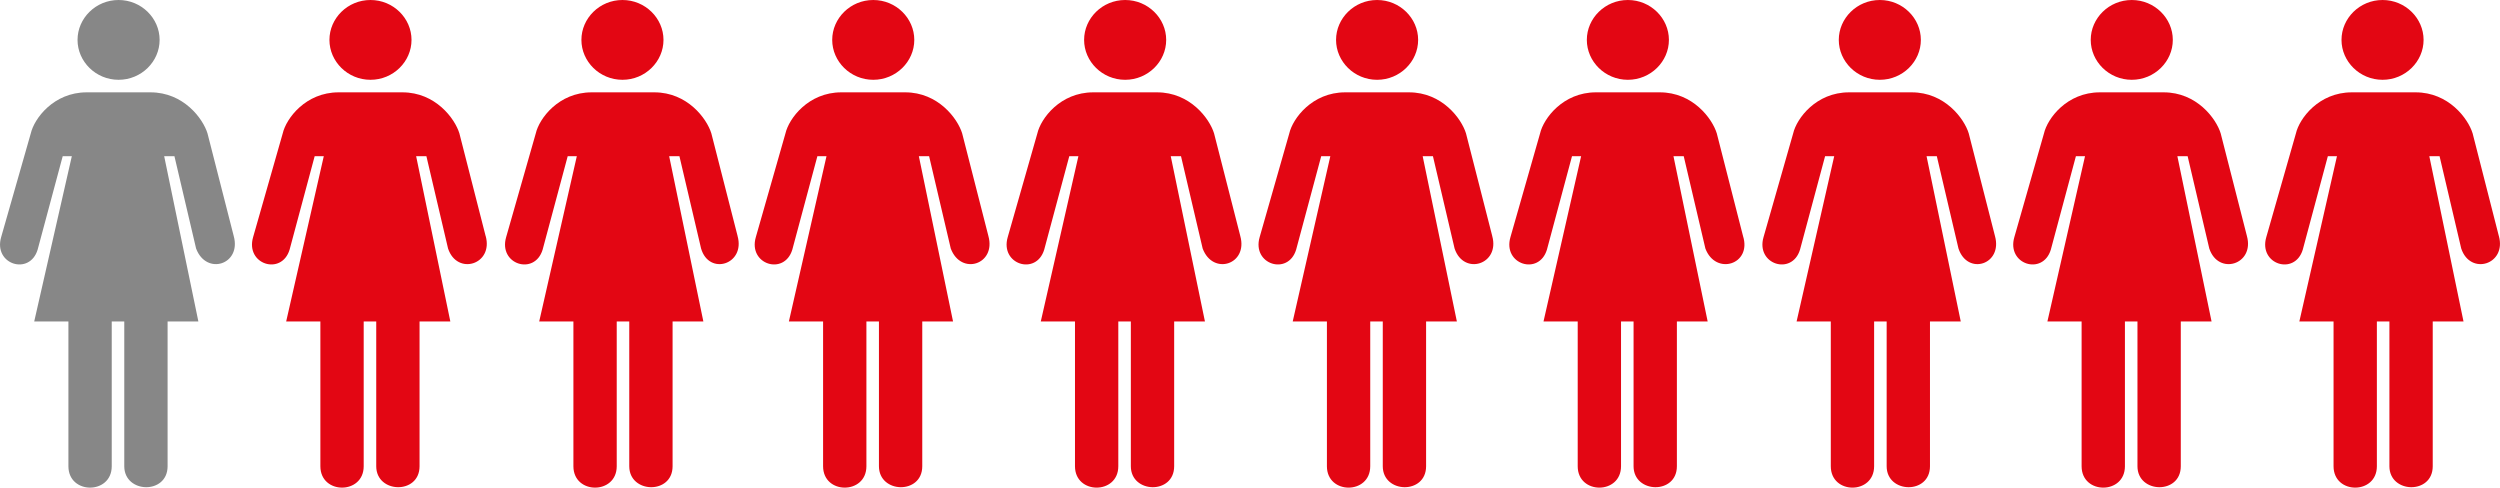 <?xml version="1.0" encoding="UTF-8" standalone="no"?>
<!-- Created with Inkscape (http://www.inkscape.org/) -->
<svg id="svg4173" xmlns:rdf="http://www.w3.org/1999/02/22-rdf-syntax-ns#" xmlns="http://www.w3.org/2000/svg" height="56.369mm" width="289mm" version="1.1" xmlns:cc="http://creativecommons.org/ns#" xmlns:dc="http://purl.org/dc/elements/1.1/" viewBox="0 0 1024 199.734">
 <path id="path19" fill="#878787" d="m65.37 16.343c0-8.872-7.471-16.343-16.81-16.343-9.339 0-16.81 7.471-16.81 16.343s7.471 16.343 16.81 16.343c9.339 0 16.81-7.471 16.81-16.343m30.35 80.312-10.74-42.024c-1.867-6.07-9.805-16.809-23.347-16.809h-26.149c-13.541 0-21.479 10.74-22.88 16.81l-12.14 42.49c-3.268 11.206 11.673 15.876 14.942 5.136l10.273-38.289h3.735l-15.409 67.706h14.008v59.302c0 11.674 17.744 11.674 17.744 0v-59.302h5.136v59.302c0 11.206 17.744 11.674 17.744 0v-59.302h12.607l-14.008-67.706h4.202l8.872 37.822c4.202 11.207 18.678 6.537 15.409-5.136"/>
 <g fill="#e30613">
  <path id="path21" d="m168.55 16.343c0-8.872-7.47-16.343-16.81-16.343-9.339 0-16.81 7.471-16.81 16.343s7.471 16.343 16.81 16.343c9.339 0 16.81-7.471 16.81-16.343m30.35 80.312-10.74-42.024c-1.86-6.07-9.8-16.809-23.34-16.809h-26.141c-13.541 0-21.479 10.74-22.88 16.81l-12.13 42.49c-3.268 11.206 11.673 15.876 14.942 5.136l10.273-38.289h3.735l-15.409 67.706h14.008v59.302c0 11.674 17.744 11.674 17.744 0v-59.302h5.136v59.302c0 11.206 17.744 11.674 17.744 0v-59.302h12.607l-14.008-67.706h4.202l8.872 37.822c3.735 11.207 18.678 6.537 15.409-5.136"/>
  <path id="path23" d="m271.76 16.343c0-8.872-7.47-16.343-16.81-16.343-9.339 0-16.81 7.471-16.81 16.343s7.471 16.343 16.81 16.343c9.339 0 16.81-7.471 16.81-16.343m30.35 80.313-10.747-42.024c-1.868-6.07-9.806-16.81-23.348-16.81h-25.682c-13.541 0-21.479 10.74-22.88 16.81l-12.14 42.492c-3.269 11.206 11.673 15.876 14.942 5.136l10.273-38.289h3.735l-15.409 67.706h14.008v59.302c0 11.674 17.744 11.674 17.744 0v-59.302h5.136v59.302c0 11.206 17.744 11.674 17.744 0v-59.302h12.607l-14.008-67.706h4.202l8.872 37.822c3.268 11.207 18.211 6.537 14.942-5.136"/>
  <path id="path25" d="m374.49 16.343c0-8.872-7.47-16.343-16.81-16.343-9.339 0-16.81 7.471-16.81 16.343s7.471 16.343 16.81 16.343c9.339 0 16.81-7.471 16.81-16.343m30.35 80.312-10.74-42.024c-1.868-6.07-9.806-16.81-23.348-16.81h-26.149c-13.541 0-21.479 10.74-22.88 16.81l-12.14 42.492c-3.268 11.206 11.673 15.876 14.942 5.136l10.273-38.289h3.735l-15.409 67.706h14.008v59.302c0 11.674 17.744 11.674 17.744 0v-59.302h5.136v59.302c0 11.206 17.744 11.674 17.744 0v-59.302h12.607l-14.008-67.706h4.202l8.872 37.822c4.202 11.207 18.678 6.537 15.409-5.136"/>
  <path id="path27" d="m477.67 16.343c0-8.872-7.47-16.343-16.81-16.343-9.339 0-16.81 7.471-16.81 16.343s7.471 16.343 16.81 16.343c9.339 0 16.81-7.471 16.81-16.343m30.35 80.313-10.74-42.024c-1.868-6.07-9.806-16.81-23.348-16.81h-26.149c-13.541 0-21.479 10.74-22.88 16.81l-12.14 42.492c-3.268 11.206 11.673 15.876 14.942 5.136l10.273-38.289h3.735l-15.409 67.706h14.008v59.302c0 11.674 17.744 11.674 17.744 0v-59.302h5.136v59.302c0 11.206 17.744 11.674 17.744 0v-59.302h12.607l-14.008-67.706h4.202l8.872 37.822c4.202 11.207 18.678 6.537 15.409-5.136"/>
  <path id="path29" d="m580.87 16.343c0-8.872-7.47-16.343-16.81-16.343-9.339 0-16.81 7.471-16.81 16.343s7.471 16.343 16.81 16.343c9.339 0 16.81-7.471 16.81-16.343m30.35 80.313-10.747-42.024c-1.868-6.07-9.806-16.81-23.348-16.81h-26.149c-13.541 0-21.479 10.74-22.88 16.81l-12.14 42.492c-3.269 11.206 11.673 15.876 14.942 5.136l10.273-38.289h3.735l-15.409 67.706h14.008v59.302c0 11.674 17.744 11.674 17.744 0v-59.302h5.136v59.302c0 11.206 17.744 11.674 17.744 0v-59.302h12.607l-14.008-67.706h4.202l8.872 37.822c3.735 11.207 18.678 6.537 15.409-5.136"/>
  <path id="path31" d="m683.59 16.343c0-8.872-7.47-16.343-16.81-16.343-9.339 0-16.81 7.471-16.81 16.343s7.471 16.343 16.81 16.343c9.339 0 16.81-7.471 16.81-16.343m30.35 80.312-10.74-42.024c-1.868-6.07-9.806-16.81-23.348-16.81h-26.149c-13.541 0-21.479 10.74-22.88 16.81l-12.14 42.492c-3.269 11.206 11.673 15.876 14.942 5.136l10.273-38.289h3.735l-15.409 67.706h14.008v59.302c0 11.674 17.744 11.674 17.744 0v-59.302h5.136v59.302c0 11.206 17.744 11.674 17.744 0v-59.302h12.607l-14.008-67.706h4.202l8.872 37.822c4.202 11.207 19.145 6.537 15.409-5.136"/>
  <path id="path33" d="m786.79 16.343c0-8.872-7.47-16.343-16.81-16.343-9.339 0-16.81 7.471-16.81 16.343s7.471 16.343 16.81 16.343c9.339 0 16.81-7.471 16.81-16.343m30.35 80.313-10.74-42.024c-1.868-6.07-9.806-16.81-23.348-16.81h-25.682c-13.541 0-21.479 10.74-22.88 16.81l-12.14 42.492c-3.269 11.206 11.673 15.876 14.942 5.136l10.273-38.289h3.735l-15.409 67.706h14.008v59.302c0 11.674 17.744 11.674 17.744 0v-59.302h5.136v59.302c0 11.206 17.744 11.674 17.744 0v-59.302h12.607l-14.008-67.706h4.202l8.872 37.822c3.735 11.207 18.211 6.537 14.942-5.136"/>
  <path id="path35" d="m992.71 16.343c0-8.872-7.47-16.343-16.81-16.343-9.339 0-16.81 7.471-16.81 16.343s7.471 16.343 16.81 16.343c9.339 0 16.81-7.471 16.81-16.343m30.818 80.313-10.728-42.024c-1.868-6.07-9.806-16.81-23.348-16.81h-26.149c-13.541 0-21.479 10.74-22.88 16.81l-12.14 42.492c-3.268 11.206 11.673 15.876 14.942 5.136l10.273-38.289h3.735l-15.409 67.706h14.008v59.302c0 11.674 17.744 11.674 17.744 0v-59.302h5.136v59.302c0 11.206 17.744 11.674 17.744 0v-59.302h12.607l-14.008-67.706h4.202l8.872 37.822c3.735 11.207 18.678 6.537 15.409-5.136"/>
  <path id="path63" d="m889.99 16.343c0-8.872-7.47-16.343-16.81-16.343s-16.81 7.471-16.81 16.343 7.471 16.343 16.81 16.343c9.339 0 16.81-7.471 16.81-16.343m30.35 80.313-10.74-42.024c-1.868-6.07-9.806-16.81-23.348-16.81h-26.149c-13.541 0-21.479 10.74-22.88 16.81l-12.14 42.492c-3.268 11.206 11.673 15.876 14.942 5.136l10.273-38.289h3.735l-15.409 67.706h14.008v59.302c0 11.674 17.744 11.674 17.744 0v-59.302h5.136v59.302c0 11.206 17.744 11.674 17.744 0v-59.302h12.607l-14.008-67.706h4.202l8.872 37.822c3.735 11.207 18.678 6.537 15.409-5.136"/>
 </g>
</svg>
